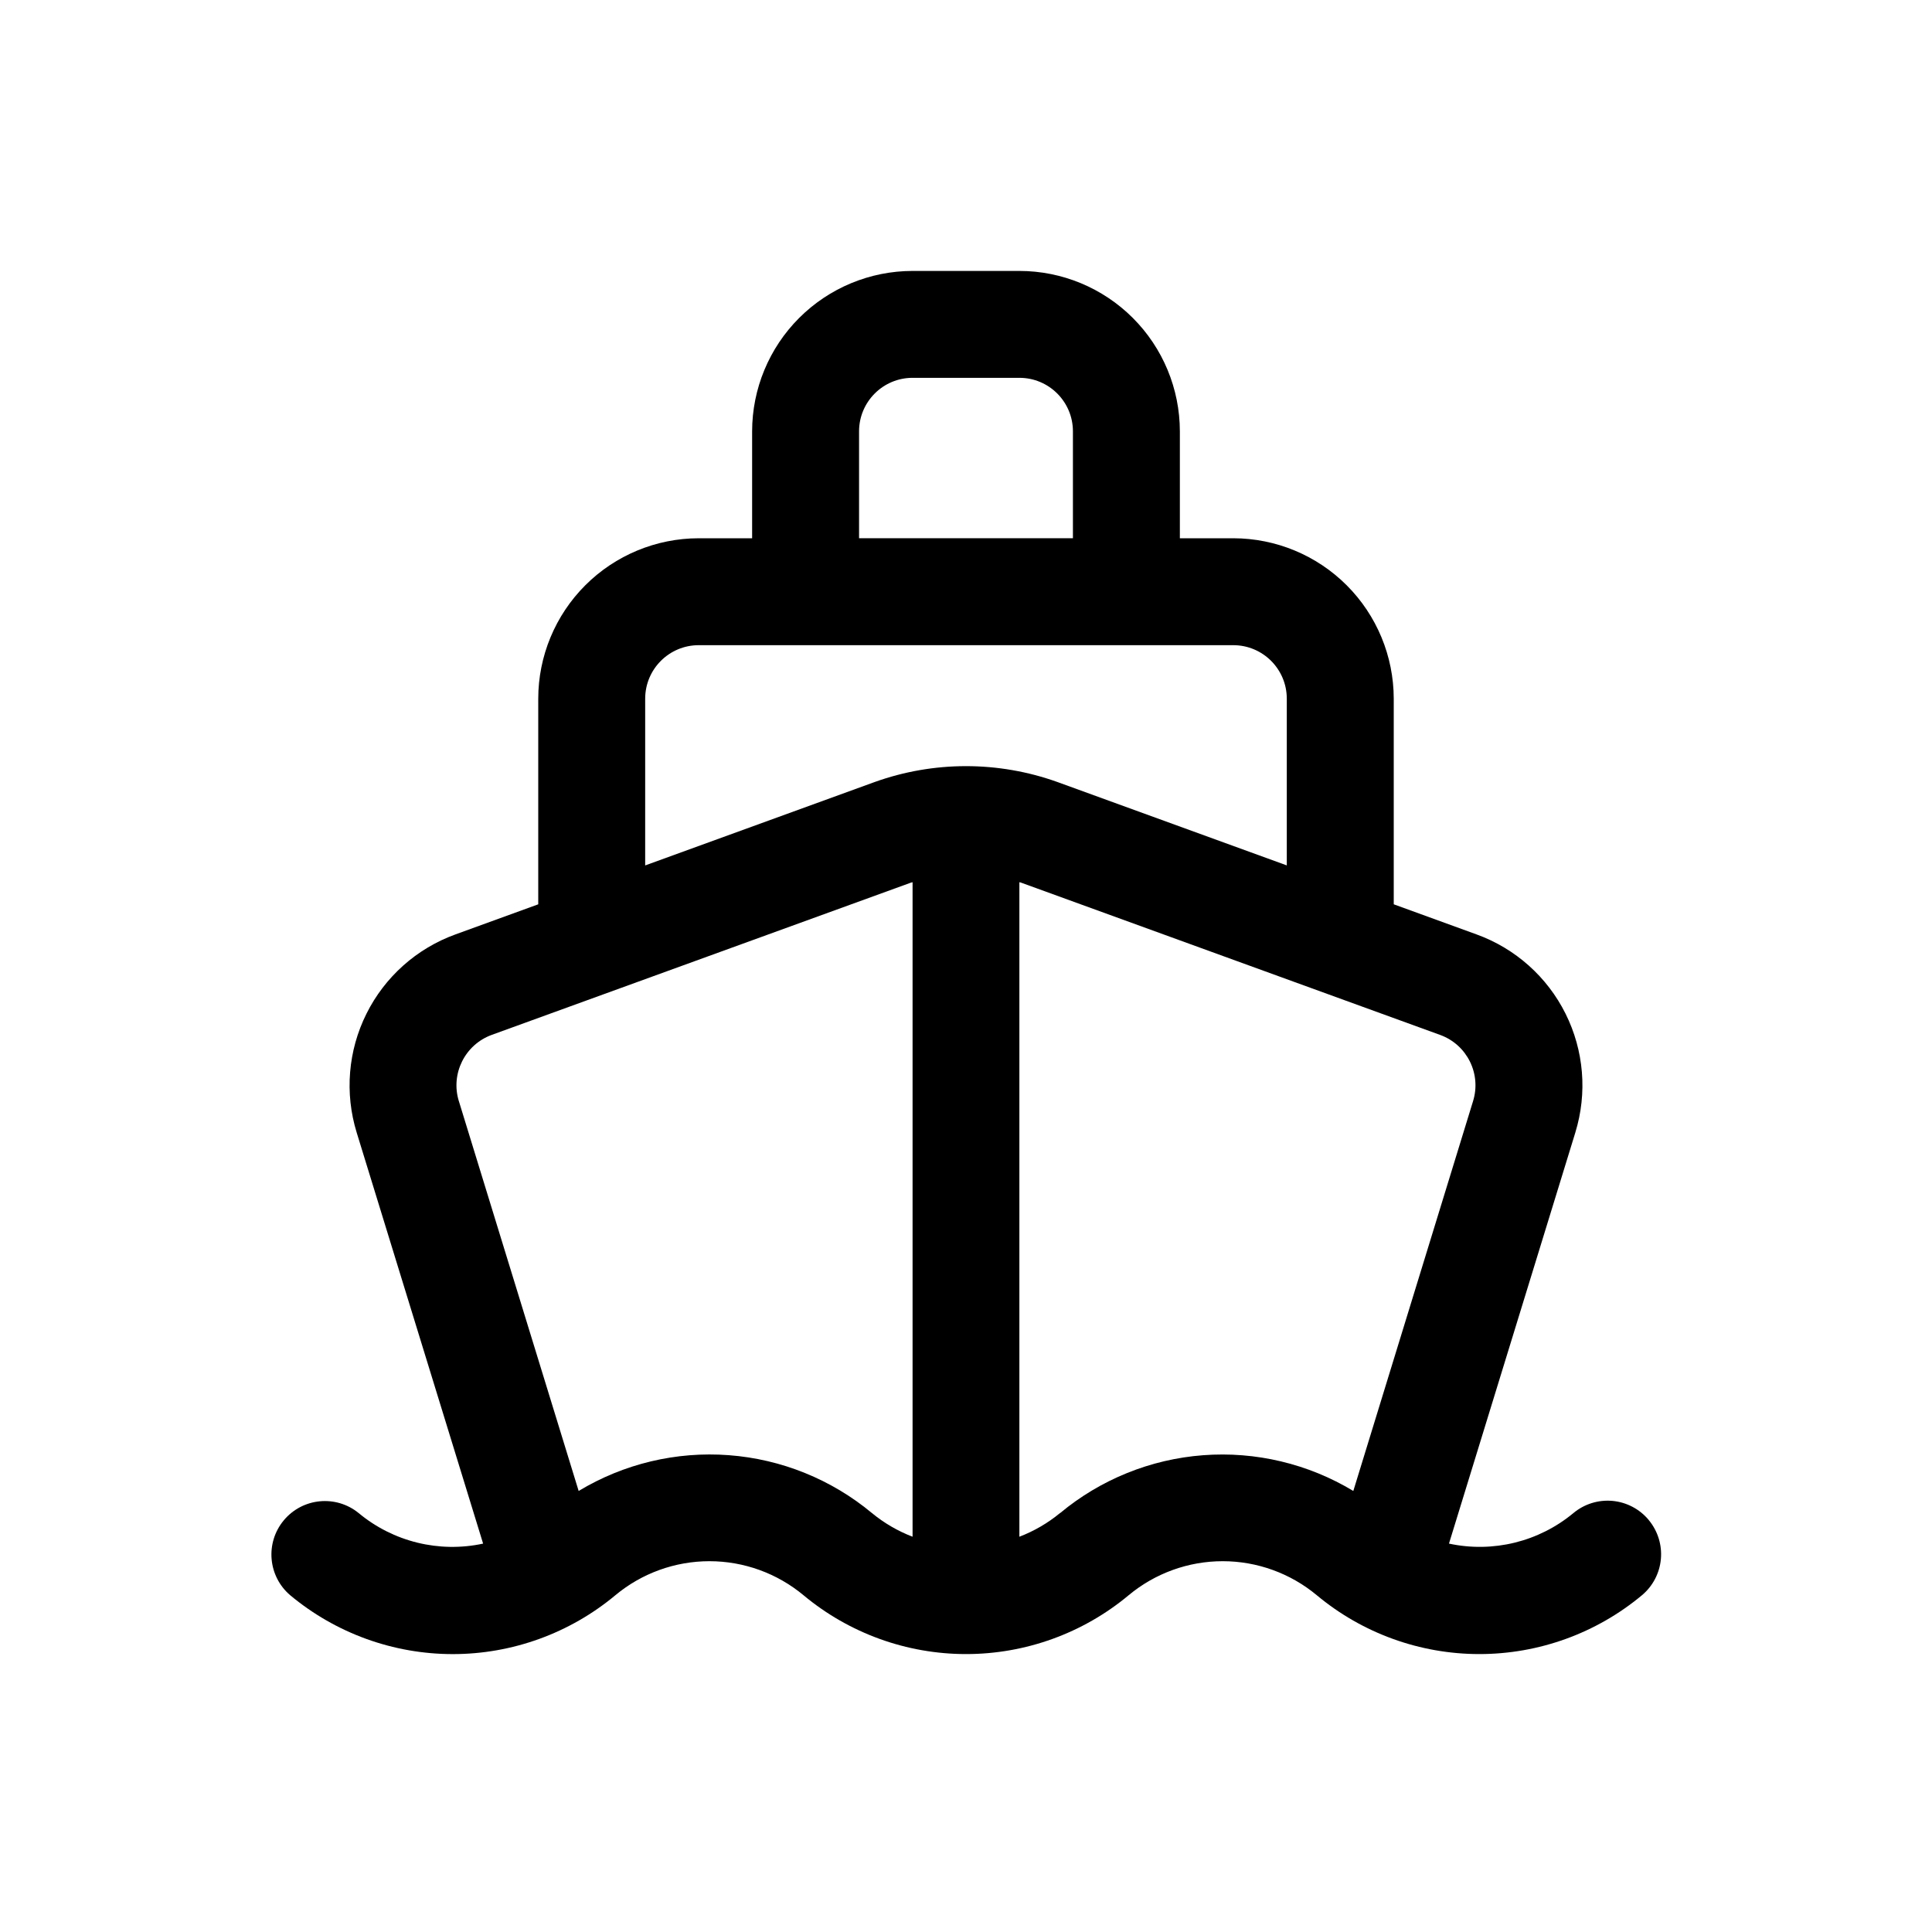 <?xml version="1.0" encoding="UTF-8"?>
<!-- Uploaded to: SVG Repo, www.svgrepo.com, Generator: SVG Repo Mixer Tools -->
<svg fill="#000000" width="800px" height="800px" version="1.1" viewBox="144 144 512 512" xmlns="http://www.w3.org/2000/svg">
 <path d="m580.92 546.8c-2.402-2.887-5.856-4.703-9.598-5.047-3.742-0.34-7.469 0.82-10.355 3.227-9.168 7.613-21.324 10.594-32.973 8.09l33.5-108.98h-0.004c3.199-10.426 2.269-21.684-2.598-31.445s-13.297-17.277-23.547-21l-21.988-7.996v-54.492c-0.012-11.27-4.496-22.078-12.465-30.047s-18.773-12.453-30.047-12.465h-14.168v-28.34c-0.012-11.27-4.492-22.074-12.465-30.043-7.969-7.969-18.773-12.453-30.047-12.461h-28.332c-11.27 0.008-22.078 4.492-30.047 12.461s-12.453 18.773-12.465 30.043v28.34h-14.168c-11.27 0.012-22.078 4.496-30.047 12.465s-12.453 18.777-12.465 30.047v54.496l-21.945 7.977c-10.266 3.719-18.711 11.246-23.582 21.02-4.875 9.773-5.801 21.043-2.59 31.484l33.508 108.94c-11.652 2.504-23.809-0.477-32.977-8.09-6.019-4.91-14.871-4.055-19.844 1.914-4.969 5.969-4.207 14.828 1.707 19.863 12.094 10.074 27.336 15.594 43.078 15.594 15.738 0 30.98-5.519 43.074-15.594 7-5.832 15.828-9.027 24.938-9.027 9.113 0 17.938 3.195 24.941 9.027 12.094 10.074 27.336 15.586 43.074 15.586 15.738 0 30.98-5.512 43.074-15.586 7.004-5.832 15.828-9.027 24.941-9.027 9.113 0 17.938 3.195 24.938 9.027 12.094 10.074 27.336 15.586 43.074 15.586 15.742 0 30.984-5.512 43.078-15.586 2.883-2.41 4.691-5.863 5.027-9.605 0.336-3.742-0.832-7.465-3.238-10.352zm-209.26-288.5c0.008-7.824 6.348-14.164 14.172-14.172h28.336-0.004c7.824 0.008 14.164 6.348 14.172 14.172v28.34h-56.676zm-56.68 70.852c0.008-7.824 6.348-14.164 14.172-14.172h141.69c7.824 0.008 14.164 6.348 14.172 14.172v44.188l-60.809-22.105c-15.672-5.609-32.805-5.598-48.469 0.031l-60.758 22.082zm-17.633 209.96-31.738-103.28h-0.004c-2.246-7.242 1.586-14.977 8.711-17.578l111.07-40.34c0.152-0.051 0.301-0.066 0.453-0.117v173.45c-3.902-1.496-7.539-3.613-10.766-6.269-10.738-8.93-23.992-14.289-37.918-15.34s-27.832 2.262-39.789 9.473zm127.57 5.863-0.004 0.004c-3.227 2.656-6.859 4.773-10.766 6.269v-173.46c0.137 0.047 0.273 0.059 0.402 0.105l111.15 40.391c7.094 2.598 10.91 10.297 8.68 17.516l-31.738 103.32c-11.957-7.211-25.867-10.523-39.793-9.473-13.922 1.051-27.176 6.41-37.914 15.34z"/>
</svg>